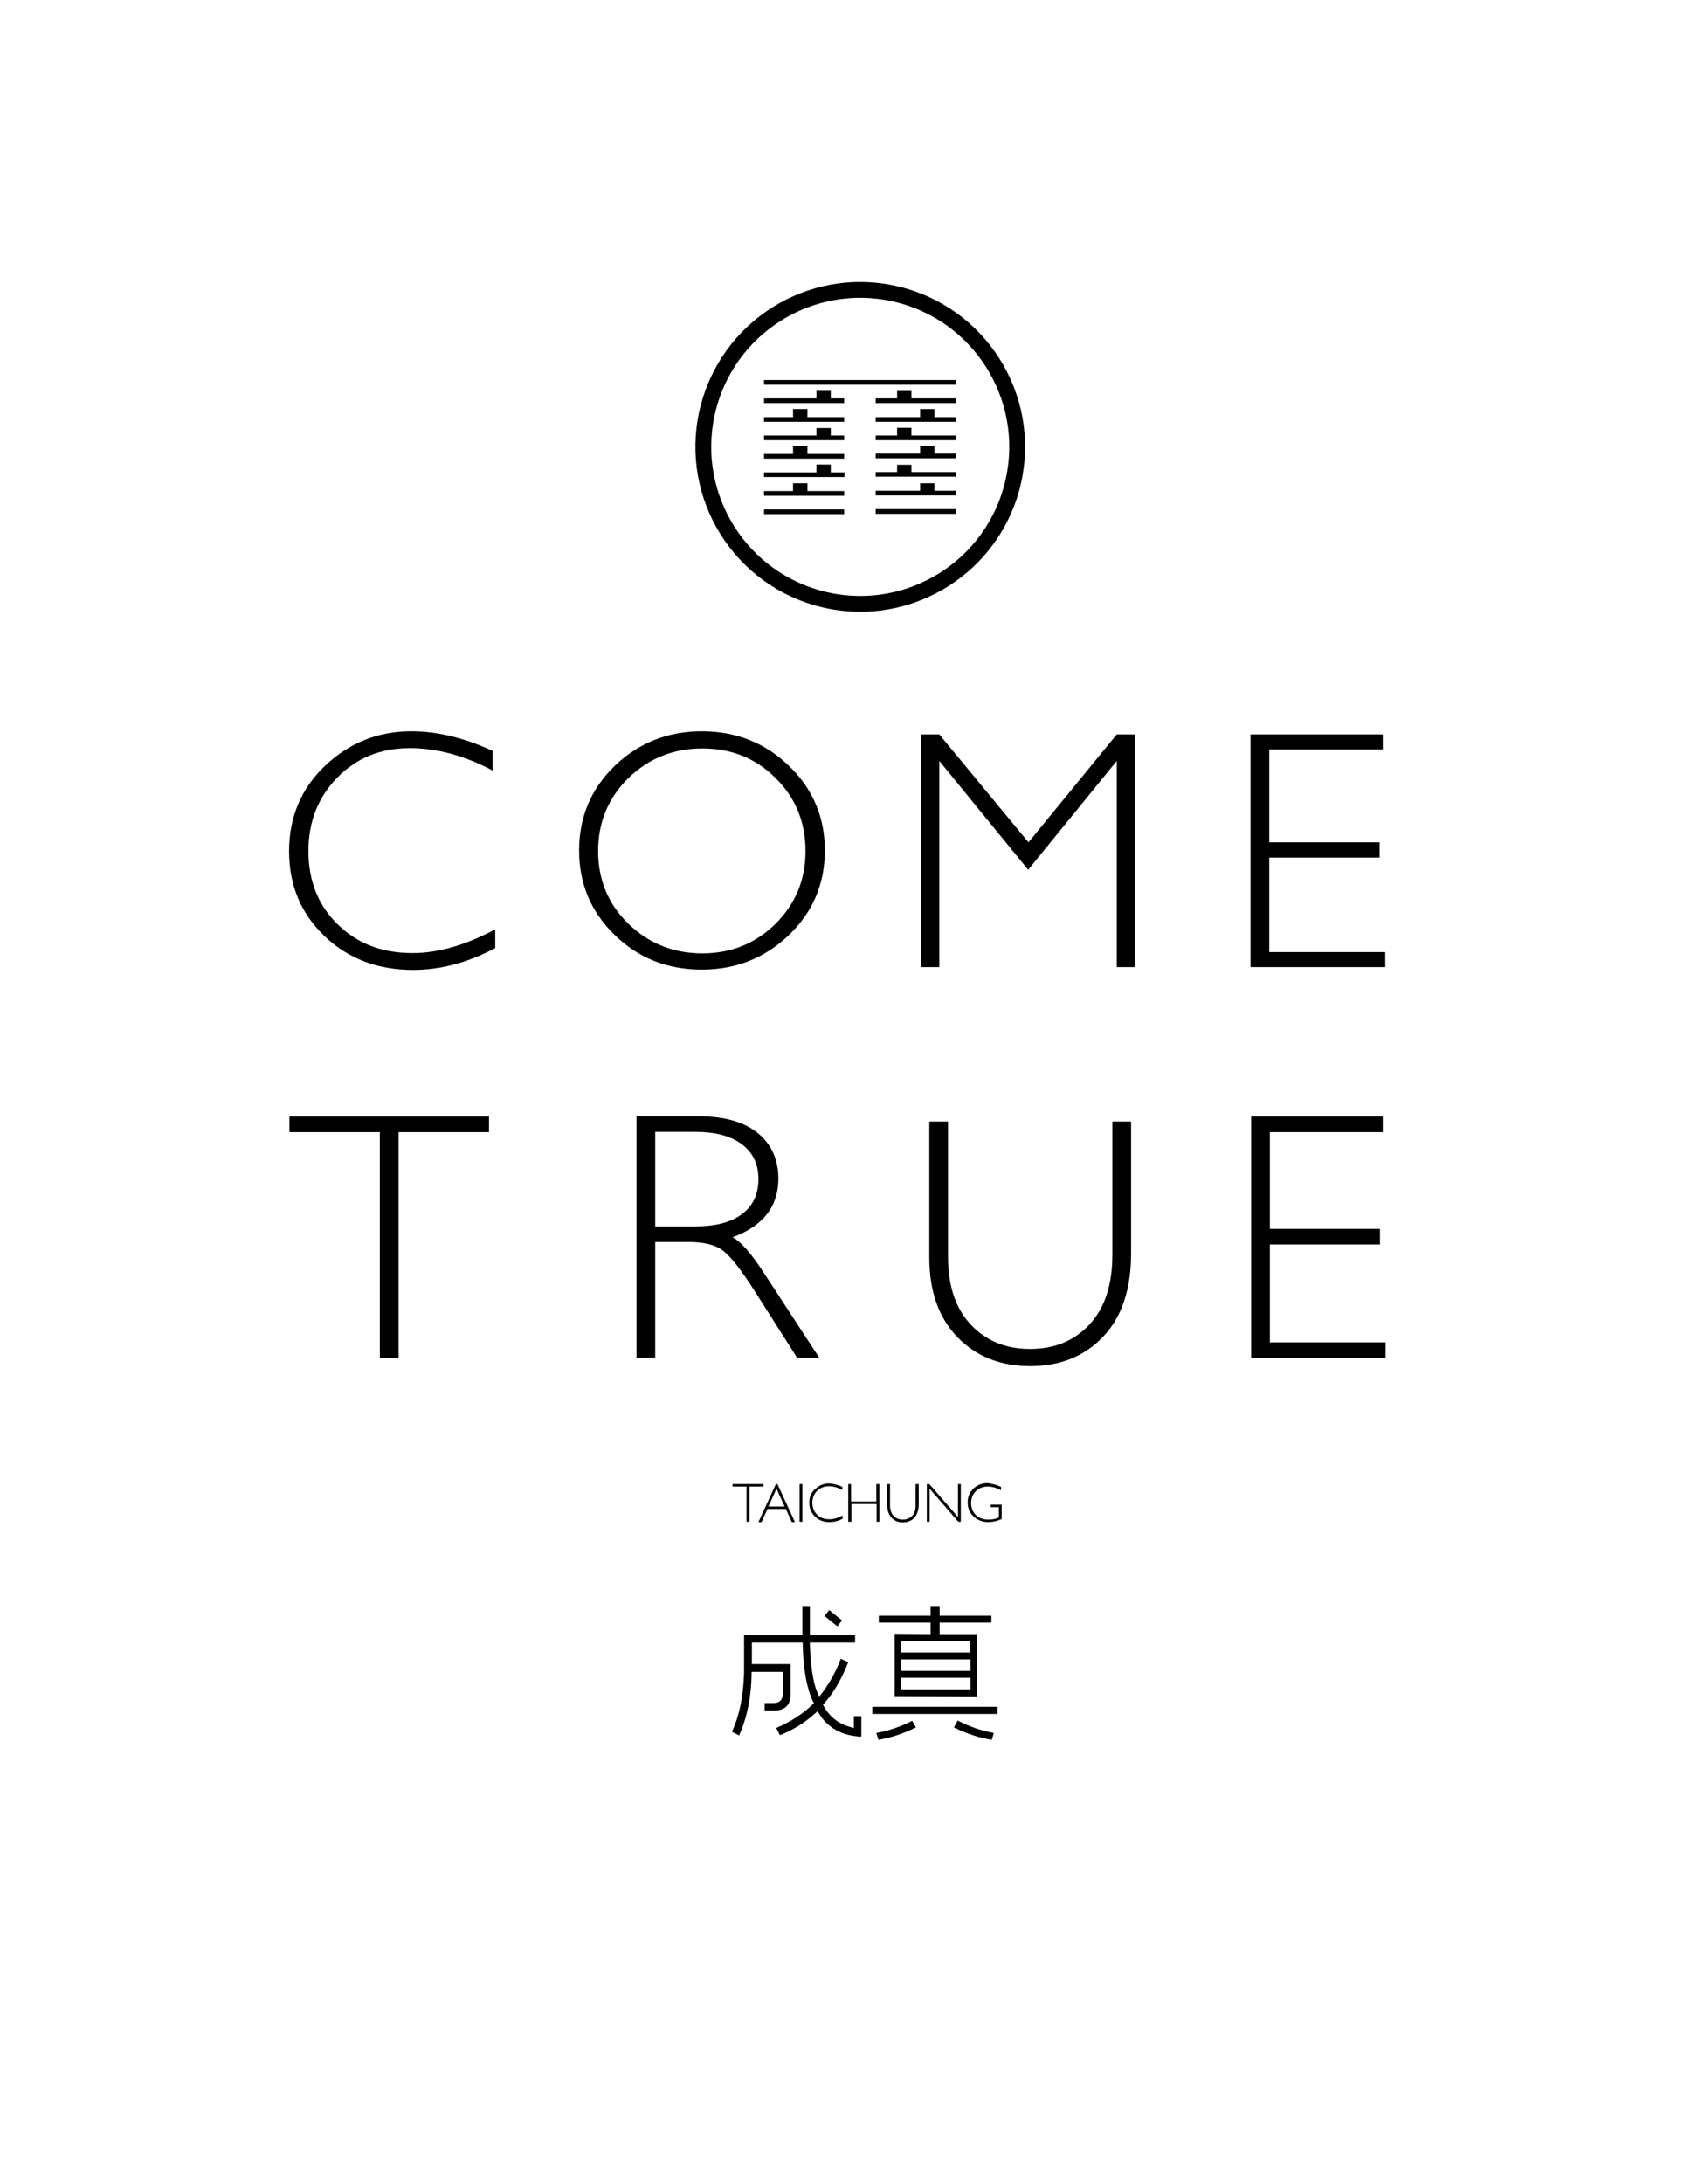 <?xml version="1.0" encoding="utf-8"?>
<!-- Generator: Adobe Illustrator 26.0.1, SVG Export Plug-In . SVG Version: 6.00 Build 0)  -->
<svg version="1.1" id="圖層_1" xmlns="http://www.w3.org/2000/svg" xmlns:xlink="http://www.w3.org/1999/xlink" x="0px" y="0px"
	 viewBox="0 0 540 700" style="enable-background:new 0 0 540 700;" xml:space="preserve">
<style type="text/css">
	.st0{clip-path:url(#SVGID_00000160893559625796583940000000688925232250125746_);fill:#4A4341;}
	.st1{clip-path:url(#SVGID_00000160893559625796583940000000688925232250125746_);}
	.st2{clip-path:url(#SVGID_00000137131450349068466650000011428891400238627514_);fill:#4A4341;}
	.st3{clip-path:url(#SVGID_00000137131450349068466650000011428891400238627514_);}
	.st4{clip-path:url(#SVGID_00000014622142873612977720000007755742933316247435_);fill:#4A4341;}
	.st5{clip-path:url(#SVGID_00000014622142873612977720000007755742933316247435_);}
	.st6{clip-path:url(#SVGID_00000143616384703296975190000010166134005898432444_);}
	.st7{fill:#9FA0A0;}
	.st8{fill:#A9CAD2;}
	.st9{fill:#B7CDB8;}
	.st10{fill:#D04F31;}
	.st11{fill:#B8CC9E;}
	.st12{fill:none;stroke:#FFFFFF;stroke-width:5.54;stroke-miterlimit:10;}
	.st13{fill:#FFFFFF;}
	.st14{fill:#A48B78;}
	.st15{fill:#956134;}
	.st16{fill:#FFFFFF;stroke:#FFFFFF;stroke-width:0.322;stroke-miterlimit:10;}
	.st17{opacity:0.82;fill:none;stroke:url(#);stroke-width:13.895;stroke-miterlimit:10;}
	.st18{fill:none;stroke:#FFFFFF;stroke-width:2.321;stroke-miterlimit:10;}
	.st19{fill:none;stroke:#040000;stroke-width:1.547;stroke-miterlimit:10;}
	.st20{fill:#221714;}
	.st21{fill:none;stroke:#000000;stroke-width:1.309;stroke-miterlimit:10;}
	.st22{fill:#040000;}
	.st23{fill:#4A4341;}
	.st24{fill:#004A1C;}
	.st25{fill:none;stroke:#004A1C;stroke-width:1.547;stroke-miterlimit:10;}
	.st26{fill:none;stroke:#FFFFFF;stroke-width:1.547;stroke-miterlimit:10;}
	.st27{fill:#EFEFEF;}
	.st28{fill:#B5B5B6;}
	.st29{fill:none;stroke:#000000;stroke-width:5.043;stroke-miterlimit:10;}
	.st30{fill:#FFFFFF;stroke:#000000;stroke-width:1.547;stroke-miterlimit:10;}
	.st31{clip-path:url(#SVGID_00000178184801217822031510000000975719618982744467_);}
	
		.st32{clip-path:url(#SVGID_00000113316084595654802410000003703473689298766760_);fill:none;stroke:#FFFFFF;stroke-width:22.026;stroke-miterlimit:10;}
	
		.st33{clip-path:url(#SVGID_00000113316084595654802410000003703473689298766760_);fill:none;stroke:#FFFFFF;stroke-width:20.637;stroke-miterlimit:10;}
	.st34{clip-path:url(#SVGID_00000113316084595654802410000003703473689298766760_);fill:#FFFDFB;}
	.st35{clip-path:url(#SVGID_00000113316084595654802410000003703473689298766760_);fill:#B9CBB7;}
	.st36{clip-path:url(#SVGID_00000113316084595654802410000003703473689298766760_);fill:#EDF1F9;}
	.st37{clip-path:url(#SVGID_00000113316084595654802410000003703473689298766760_);fill:#D4D5DC;}
	.st38{clip-path:url(#SVGID_00000113316084595654802410000003703473689298766760_);fill:#DBD7D2;}
	.st39{clip-path:url(#SVGID_00000113316084595654802410000003703473689298766760_);fill:#C9D4C8;}
	.st40{clip-path:url(#SVGID_00000113316084595654802410000003703473689298766760_);fill:#DDCECC;}
	.st41{clip-path:url(#SVGID_00000113316084595654802410000003703473689298766760_);fill:#ECE9DB;}
	.st42{clip-path:url(#SVGID_00000113316084595654802410000003703473689298766760_);}
	.st43{fill:#D0CBD8;}
	.st44{clip-path:url(#SVGID_00000113316084595654802410000003703473689298766760_);fill:#D0CBD8;}
	.st45{clip-path:url(#SVGID_00000113316084595654802410000003703473689298766760_);fill:#B9ABC5;}
	
		.st46{clip-path:url(#SVGID_00000113316084595654802410000003703473689298766760_);fill:none;stroke:#E5E1DE;stroke-width:2.816;stroke-miterlimit:10;}
	
		.st47{clip-path:url(#SVGID_00000113316084595654802410000003703473689298766760_);fill:#B6ACA5;stroke:#FFFFFF;stroke-width:27.31;stroke-miterlimit:10;}
	.st48{fill:none;stroke:#B6ACA5;stroke-width:27.31;stroke-miterlimit:10;}
	.st49{fill:none;stroke:#B6ACA5;stroke-width:27.31;stroke-miterlimit:10;stroke-dasharray:3.592,3.592;}
	
		.st50{clip-path:url(#SVGID_00000113316084595654802410000003703473689298766760_);fill:none;stroke:#E5E1DE;stroke-width:3.463;stroke-miterlimit:10;}
	
		.st51{clip-path:url(#SVGID_00000113316084595654802410000003703473689298766760_);fill:none;stroke:#E5E1DE;stroke-width:2.858;stroke-miterlimit:10;}
	
		.st52{clip-path:url(#SVGID_00000113316084595654802410000003703473689298766760_);fill:none;stroke:#A6AF9E;stroke-width:7.508;stroke-miterlimit:10;}
	
		.st53{clip-path:url(#SVGID_00000113316084595654802410000003703473689298766760_);fill:none;stroke:#D2D9DD;stroke-width:5.715;stroke-miterlimit:10;stroke-dasharray:7.678;}
	
		.st54{clip-path:url(#SVGID_00000113316084595654802410000003703473689298766760_);fill:none;stroke:#E5E1DE;stroke-width:3.675;stroke-miterlimit:10;}
	
		.st55{clip-path:url(#SVGID_00000113316084595654802410000003703473689298766760_);fill:none;stroke:#E5E1DE;stroke-width:3.581;stroke-miterlimit:10;}
	
		.st56{clip-path:url(#SVGID_00000113316084595654802410000003703473689298766760_);fill:none;stroke:#FFFFFF;stroke-width:15.355;stroke-miterlimit:10;}
	
		.st57{clip-path:url(#SVGID_00000113316084595654802410000003703473689298766760_);fill:none;stroke:#95877E;stroke-width:11.613;stroke-miterlimit:10;}
	
		.st58{clip-path:url(#SVGID_00000113316084595654802410000003703473689298766760_);fill:none;stroke:#E5E1DE;stroke-width:6.558;stroke-miterlimit:10;}
	
		.st59{clip-path:url(#SVGID_00000113316084595654802410000003703473689298766760_);fill:none;stroke:#E5E1DE;stroke-width:3.253;stroke-miterlimit:10;}
	
		.st60{clip-path:url(#SVGID_00000113316084595654802410000003703473689298766760_);fill:none;stroke:#E5E1DE;stroke-width:3.484;stroke-miterlimit:10;}
	
		.st61{clip-path:url(#SVGID_00000113316084595654802410000003703473689298766760_);fill:none;stroke:#E5E1DE;stroke-width:2.519;stroke-miterlimit:10;}
	
		.st62{clip-path:url(#SVGID_00000113316084595654802410000003703473689298766760_);fill:none;stroke:#E5E1DE;stroke-width:3.251;stroke-miterlimit:10;}
	
		.st63{clip-path:url(#SVGID_00000113316084595654802410000003703473689298766760_);fill:none;stroke:#574B44;stroke-width:16.05;stroke-miterlimit:10;}
	
		.st64{clip-path:url(#SVGID_00000113316084595654802410000003703473689298766760_);fill:none;stroke:#E5E1DE;stroke-width:3.344;stroke-miterlimit:10;}
	
		.st65{clip-path:url(#SVGID_00000113316084595654802410000003703473689298766760_);fill:none;stroke:#E5E1DE;stroke-width:9.525;stroke-miterlimit:10;}
	
		.st66{clip-path:url(#SVGID_00000113316084595654802410000003703473689298766760_);fill:none;stroke:#E5E1DE;stroke-width:10.701;stroke-miterlimit:10;}
	
		.st67{clip-path:url(#SVGID_00000113316084595654802410000003703473689298766760_);fill:none;stroke:#574B44;stroke-width:11.43;stroke-miterlimit:10;}
	
		.st68{clip-path:url(#SVGID_00000113316084595654802410000003703473689298766760_);fill:none;stroke:#CED6C0;stroke-width:5.715;stroke-miterlimit:10;stroke-dasharray:7.115;}
	
		.st69{clip-path:url(#SVGID_00000113316084595654802410000003703473689298766760_);fill:none;stroke:#95877E;stroke-width:9.525;stroke-miterlimit:10;}
	
		.st70{clip-path:url(#SVGID_00000113316084595654802410000003703473689298766760_);fill:none;stroke:#E5E1DE;stroke-width:3.071;stroke-miterlimit:10;}
	
		.st71{clip-path:url(#SVGID_00000113316084595654802410000003703473689298766760_);fill:none;stroke:#E5E1DE;stroke-width:3.302;stroke-miterlimit:10;}
	
		.st72{clip-path:url(#SVGID_00000113316084595654802410000003703473689298766760_);fill:none;stroke:url(#);stroke-width:15.355;stroke-miterlimit:10;}
	
		.st73{clip-path:url(#SVGID_00000113316084595654802410000003703473689298766760_);fill:none;stroke:#95877E;stroke-width:11.214;stroke-miterlimit:10;}
	
		.st74{clip-path:url(#SVGID_00000113316084595654802410000003703473689298766760_);fill:none;stroke:#B9CBB7;stroke-width:7.508;stroke-miterlimit:10;}
	
		.st75{clip-path:url(#SVGID_00000113316084595654802410000003703473689298766760_);fill:none;stroke:#B6ACA5;stroke-width:17.061;stroke-miterlimit:10;}
	
		.st76{clip-path:url(#SVGID_00000113316084595654802410000003703473689298766760_);fill:#FFFFFF;stroke:#B6ACA5;stroke-width:6.287;stroke-miterlimit:10;}
	
		.st77{clip-path:url(#SVGID_00000113316084595654802410000003703473689298766760_);fill:none;stroke:#95877E;stroke-width:30.884;stroke-miterlimit:10;}
	
		.st78{clip-path:url(#SVGID_00000113316084595654802410000003703473689298766760_);fill:none;stroke:#FFFFFF;stroke-width:23.163;stroke-miterlimit:10;}
	
		.st79{clip-path:url(#SVGID_00000113316084595654802410000003703473689298766760_);fill:none;stroke:#B6ACA5;stroke-width:17.146;stroke-miterlimit:10;}
	
		.st80{clip-path:url(#SVGID_00000113316084595654802410000003703473689298766760_);fill:none;stroke:#95877E;stroke-width:10.165;stroke-miterlimit:10;}
	
		.st81{clip-path:url(#SVGID_00000113316084595654802410000003703473689298766760_);fill:none;stroke:#B6ACA5;stroke-width:16.893;stroke-miterlimit:10;}
	.st82{clip-path:url(#SVGID_00000113316084595654802410000003703473689298766760_);fill:#B6ACA5;}
	.st83{fill:#40220F;}
	.st84{stroke:#FFFFFF;stroke-width:4.577;stroke-linecap:round;stroke-linejoin:round;stroke-miterlimit:10;}
	.st85{stroke:#FFFFFF;stroke-width:3.007;stroke-linecap:round;stroke-linejoin:round;stroke-miterlimit:10;}
	
		.st86{clip-path:url(#SVGID_00000113316084595654802410000003703473689298766760_);fill:none;stroke:#D0B789;stroke-width:5.631;stroke-miterlimit:10;stroke-dasharray:7.011;}
	.st87{fill:#FFFFFF;stroke:#FFFFFF;stroke-width:0.588;stroke-miterlimit:10;}
	.st88{clip-path:url(#SVGID_00000113316084595654802410000003703473689298766760_);fill:#D4E3DE;}
	.st89{clip-path:url(#SVGID_00000070082356355418851170000013823813636957507997_);}
	.st90{clip-path:url(#SVGID_00000163071605426659875840000004206392320311409293_);}
	.st91{clip-path:url(#SVGID_00000160896151028002237070000015509601202020952209_);}
	.st92{clip-path:url(#SVGID_00000129199616538402830930000004760721115539228036_);}
	.st93{clip-path:url(#SVGID_00000165194560287200334510000007111899485873058969_);}
	.st94{clip-path:url(#SVGID_00000113316084595654802410000003703473689298766760_);fill:#CED6C0;}
	.st95{fill:#595757;}
	.st96{clip-path:url(#SVGID_00000113316084595654802410000003703473689298766760_);fill:#FFFFFF;}
	.st97{clip-path:url(#SVGID_00000113316084595654802410000003703473689298766760_);fill:#D4BA8B;}
	.st98{fill:#FFFDFB;}
	.st99{fill:#ADB0C1;}
	.st100{fill:#ABAEBF;}
	.st101{fill:#B2AD9A;}
	.st102{fill:#B1AB99;}
	.st103{fill:#9B827D;}
	.st104{fill:#99817C;}
	.st105{fill:#7E8194;}
	.st106{fill:#B6ADC8;}
	.st107{fill:#B3ABC5;}
	.st108{fill:#968D9E;}
	.st109{fill:#958B9C;}
	.st110{fill:#B3B8AB;}
	.st111{fill:#B7A88B;}
	.st112{fill:#FFFFFF;stroke:#B5ABA4;stroke-width:1.107;stroke-miterlimit:10;}
	.st113{fill:#ECE9DB;}
	.st114{fill:#B9CBB7;}
	.st115{fill:#DDCECC;}
	.st116{fill:#EDF1F9;}
	.st117{fill:#D4D5DC;}
	.st118{fill:none;stroke:#000000;stroke-width:5.048;stroke-miterlimit:10;}
	.st119{opacity:0.48;fill:#FFFFFF;}
	.st120{clip-path:url(#SVGID_00000108277713476922918280000004261167753255547026_);fill:#4A4341;}
	.st121{clip-path:url(#SVGID_00000108277713476922918280000004261167753255547026_);}
	.st122{clip-path:url(#SVGID_00000106130576071668586380000007071213233570154633_);fill:#4A4341;}
	.st123{clip-path:url(#SVGID_00000106130576071668586380000007071213233570154633_);}
	.st124{clip-path:url(#SVGID_00000023279025675028070490000017559973232125651331_);fill:#4A4341;}
	.st125{clip-path:url(#SVGID_00000023279025675028070490000017559973232125651331_);}
	.st126{stroke:#000000;stroke-width:1.142;stroke-miterlimit:10;}
	.st127{fill:none;stroke:#000000;stroke-width:5.068;stroke-miterlimit:10;}
	.st128{clip-path:url(#SVGID_00000027584990557028928060000002054080228900055685_);fill:#172A88;}
	.st129{clip-path:url(#SVGID_00000027584990557028928060000002054080228900055685_);}
</style>
<g>
	<g>
		<g>
			<path d="M244.8,475.7v0.8h-4.5v11.3h-0.9v-11.3h-4.5v-0.8H244.8z"/>
			<path d="M249.3,475.7l5.6,12.2h-1l-1.9-4.2h-5.9l-1.9,4.2h-1l5.6-12.2H249.3z M251.6,482.9l-2.6-5.7l-2.6,5.7H251.6z"/>
			<path d="M257.3,475.7v12.1h-0.9v-12.1H257.3z"/>
			<path d="M270.1,476.6v1c-1.5-0.8-2.9-1.2-4.3-1.2c-1.5,0-2.8,0.5-3.8,1.5c-1,1-1.5,2.3-1.5,3.8c0,1.5,0.5,2.8,1.5,3.8
				c1,1,2.3,1.5,3.9,1.5c1.3,0,2.8-0.4,4.3-1.2v1c-1.4,0.8-2.9,1.1-4.3,1.1c-1.8,0-3.4-0.6-4.6-1.8c-1.2-1.2-1.8-2.7-1.8-4.4
				c0-1.8,0.6-3.3,1.9-4.4c1.3-1.2,2.7-1.8,4.5-1.8C267.2,475.6,268.6,475.9,270.1,476.6z"/>
			<path d="M282,475.7v12.1h-0.9v-5.7H273v5.7H272v-12.1h0.9v5.6h8.1v-5.6H282z"/>
			<path d="M293.7,475.7h0.9v6.6c0,1.8-0.5,3.2-1.4,4.2c-0.9,1-2.2,1.5-3.7,1.5c-1.5,0-2.7-0.5-3.6-1.5c-0.9-1-1.4-2.3-1.4-4v-6.8
				h0.9v6.8c0,1.4,0.4,2.6,1.1,3.4c0.8,0.8,1.8,1.2,3,1.2c1.2,0,2.2-0.4,3-1.2c0.8-0.8,1.1-2,1.1-3.5V475.7z"/>
			<path d="M308.1,475.7v12.1h-0.8l-9.2-10.6v10.6h-0.9v-12.1h0.8l9.2,10.6v-10.6H308.1z"/>
			<path d="M321,476.6v1.1c-1.4-0.8-2.9-1.2-4.3-1.2c-1.5,0-2.8,0.5-3.8,1.5c-1,1-1.5,2.3-1.5,3.8c0,1.5,0.5,2.8,1.5,3.8
				c1,1,2.4,1.5,4.1,1.5c1.2,0,2.4-0.2,3.3-0.7v-3.3h-2.6v-0.8h3.5v4.6c-1.4,0.7-2.9,1-4.3,1c-1.9,0-3.4-0.6-4.7-1.8
				c-1.3-1.2-1.9-2.7-1.9-4.5c0-1.8,0.6-3.2,1.8-4.4c1.2-1.2,2.8-1.8,4.6-1.8C318.1,475.6,319.5,475.9,321,476.6z"/>
		</g>
	</g>
	<g>
		<g>
			<rect x="245" y="121.8" width="61.5" height="1.5"/>
			<rect x="245" y="127.7" width="25.7" height="1.5"/>
			<rect x="280.8" y="127.7" width="25.7" height="1.5"/>
			<rect x="245" y="133.7" width="25.7" height="1.5"/>
			<rect x="280.8" y="133.7" width="25.7" height="1.5"/>
			<rect x="245" y="139.6" width="25.7" height="1.5"/>
			<rect x="280.8" y="139.6" width="25.8" height="1.5"/>
			<rect x="245" y="145.5" width="25.7" height="1.5"/>
			<rect x="245" y="151.4" width="25.8" height="1.5"/>
			<rect x="245" y="157.4" width="25.7" height="1.5"/>
			<rect x="245" y="163.3" width="25.7" height="1.5"/>
			<rect x="280.8" y="145.4" width="25.7" height="1.5"/>
			<rect x="280.8" y="151.3" width="25.8" height="1.5"/>
			<rect x="280.8" y="157.3" width="25.7" height="1.5"/>
			<rect x="280.8" y="163.2" width="25.7" height="1.5"/>
			<rect x="254.3" y="131.1" width="4.6" height="3.5"/>
			<rect x="254.3" y="143" width="4.6" height="3.5"/>
			<rect x="254.3" y="154.9" width="4.6" height="3.5"/>
			<rect x="261.8" y="125.3" width="4.6" height="3.5"/>
			<rect x="261.8" y="137.2" width="4.6" height="3.5"/>
			<rect x="261.8" y="148.9" width="4.6" height="3.5"/>
			<rect x="295" y="131.1" transform="matrix(-1 -1.224647e-16 1.224647e-16 -1 594.656 265.722)" width="4.6" height="3.5"/>
			<rect x="295" y="143" transform="matrix(-1 -1.224647e-16 1.224647e-16 -1 594.656 289.401)" width="4.6" height="3.5"/>
			<rect x="295" y="154.9" transform="matrix(-1 -1.224647e-16 1.224647e-16 -1 594.656 313.305)" width="4.6" height="3.5"/>
			<rect x="287.7" y="125.3" transform="matrix(-1 -1.224647e-16 1.224647e-16 -1 579.965 254.13)" width="4.6" height="3.5"/>
			<rect x="287.7" y="137.2" transform="matrix(-1 -1.224647e-16 1.224647e-16 -1 579.965 277.808)" width="4.6" height="3.5"/>
			<rect x="287.7" y="148.9" transform="matrix(-1 -1.224647e-16 1.224647e-16 -1 579.965 301.368)" width="4.6" height="3.5"/>
		</g>
		
			<ellipse transform="matrix(0.267 -0.964 0.964 0.267 64.07 370.847)" class="st127" cx="275.8" cy="143.3" rx="50.3" ry="50.3"/>
	</g>
	<path d="M158,240.7v6.3c-9-4.8-17.9-7.2-26.6-7.2c-9.3,0-17,3.1-23.2,9.4c-6.2,6.3-9.3,14.2-9.3,23.6c0,9.5,3.1,17.4,9.4,23.5
		c6.3,6.2,14.2,9.2,24,9.2c8.1,0,16.9-2.5,26.5-7.6v6c-8.8,4.7-17.6,7-26.4,7c-11.3,0-20.8-3.6-28.4-10.9
		c-7.6-7.3-11.3-16.3-11.3-27.2c0-10.9,3.9-20.1,11.6-27.4c7.7-7.3,16.9-11,27.6-11C140.2,234.4,148.9,236.5,158,240.7z"/>
	<path d="M225,234.4c11,0,20.4,3.7,28,11.1c7.7,7.4,11.5,16.5,11.5,27.1c0,10.6-3.8,19.7-11.5,27.1c-7.7,7.4-17,11.1-28,11.1
		c-11,0-20.3-3.7-27.9-11.1c-7.6-7.4-11.4-16.4-11.4-27.1c0-10.7,3.8-19.7,11.4-27.1C204.7,238.2,214,234.4,225,234.4z M225.2,305.6
		c9.3,0,17.1-3.2,23.5-9.5c6.4-6.4,9.6-14.1,9.6-23.3c0-9.3-3.2-17.1-9.6-23.4c-6.4-6.4-14.2-9.5-23.5-9.5c-9.3,0-17.2,3.2-23.7,9.5
		c-6.5,6.4-9.7,14.2-9.7,23.4c0,9.2,3.2,17,9.7,23.3C208,302.4,215.9,305.6,225.2,305.6z"/>
	<path d="M329.8,270l28.3-34.6h5.8V310h-5.8v-66.1l-28.4,34.9l-28.5-34.9V310h-5.8v-74.6h5.8L329.8,270z"/>
	<path d="M443.4,235.4v4.8h-36.4V270h35.4v4.9h-35.4v30.3h37.2v4.8h-43.2v-74.6H443.4z"/>
	<path d="M156.8,357.9v5h-29v72.4h-6v-72.4h-29v-5H156.8z"/>
	<path d="M356.7,359.5h6v42.2c0,11.6-3,20.5-9,26.8c-6,6.3-13.8,9.4-23.4,9.4c-9.5,0-17.3-3.1-23.3-9.3c-6-6.2-9-14.7-9-25.5v-43.6
		h6v43.4c0,9.2,2.4,16.5,7.3,21.7c4.9,5.2,11.2,7.8,19,7.8c7.8,0,14.2-2.6,19.1-7.9c4.9-5.3,7.3-12.7,7.3-22.4V359.5z"/>
	<path d="M204.1,357.8h19.8c8.3,0,14.7,1.8,19.1,5.4c4.4,3.6,6.6,8.5,6.6,14.6c0,8.9-4.9,15.2-14.7,18.8c2.5,1.2,6,5.1,10.3,11.8
		l17.5,26.8h-7.1L242.1,414c-4.5-7.1-8-11.5-10.5-13.3c-2.5-1.8-6.2-2.6-11-2.6h-10.5v37.1h-6V357.8z M210.1,362.8v30.3h12.9
		c6.5,0,11.5-1.3,15-4c3.5-2.6,5.2-6.4,5.2-11.2c0-4.8-1.8-8.5-5.3-11.1c-3.5-2.7-8.6-4-15.1-4H210.1z"/>
	<path d="M443.4,357.9v5h-36.2v31h35.3v5h-35.3v31.4h37.1v5h-43.1v-77.4H443.4z"/>
	<g>
		<path d="M261.4,549.2L261.4,549.2l0.8-0.7l0.5,0.9c2.9,4.6,7.4,7,13.5,7.3v-6.6h-2.4v3.8l-1.1-0.3c-3.7-1-6.6-3.2-8.5-6.6
			l-0.3-0.5l0.4-0.5c3-3.4,5.6-7.8,7.7-13.2l-2.4-1.1c-1.5,4.1-3.6,7.8-6,11l-0.9,1.1l-0.6-1.3c-1.3-2.9-2.1-8-2.4-15.1l0-0.9h14.5
			v-2.4h-14.5v-9.3h-2.4v9.3h-18.7v11.9c-0.2,7.6-1.5,14-3.9,19.1l2.3,1.2c2.6-5.8,3.9-12.4,4-19.6l0-0.8h10v7.1
			c0,1.9-1.1,2.9-2.9,2.9h-2.9v2.4h2.9c3.7,0,5.4-1.7,5.4-5.4v-9.5h-12.4v-6.9h16.3l0,0.8c0.2,7.9,1.3,13.9,3.3,18.1l0.3,0.5
			l-0.4,0.4c-3.1,3-7,5.6-11.7,7.6l1.2,2.3C254.2,554.6,258.1,552.2,261.4,549.2z"/>
		<polygon points="265.9,516.1 264.4,518 268.5,521.3 270,519.4 		"/>
		<g>
			<rect x="279.7" y="547.1" width="40.2" height="2.3"/>
			<path d="M281,555.5l0.7,2.2c4-0.7,8.1-2,12-4l-1.2-2.1C288.8,553.5,284.9,554.8,281,555.5z"/>
			<path d="M305.9,553.7c3.9,2,8,3.3,12.1,4l0.7-2.2c-3.9-0.7-7.8-2-11.6-4L305.9,553.7z"/>
			<path d="M281.8,520.1h16.6v3.7l-11.5-0.1v20l26.4,0.1v-20h-12v-3.7h16.6v-2.2h-16.6v-3.1h-2.9v3.1h-16.6V520.1z M288.9,531.9
				h22.3v3.7h-22.3V531.9z M311.2,541.5h-22.3v-3.7h22.3V541.5z M311.1,526v3.7H289V526H311.1z"/>
		</g>
	</g>
</g>
</svg>
